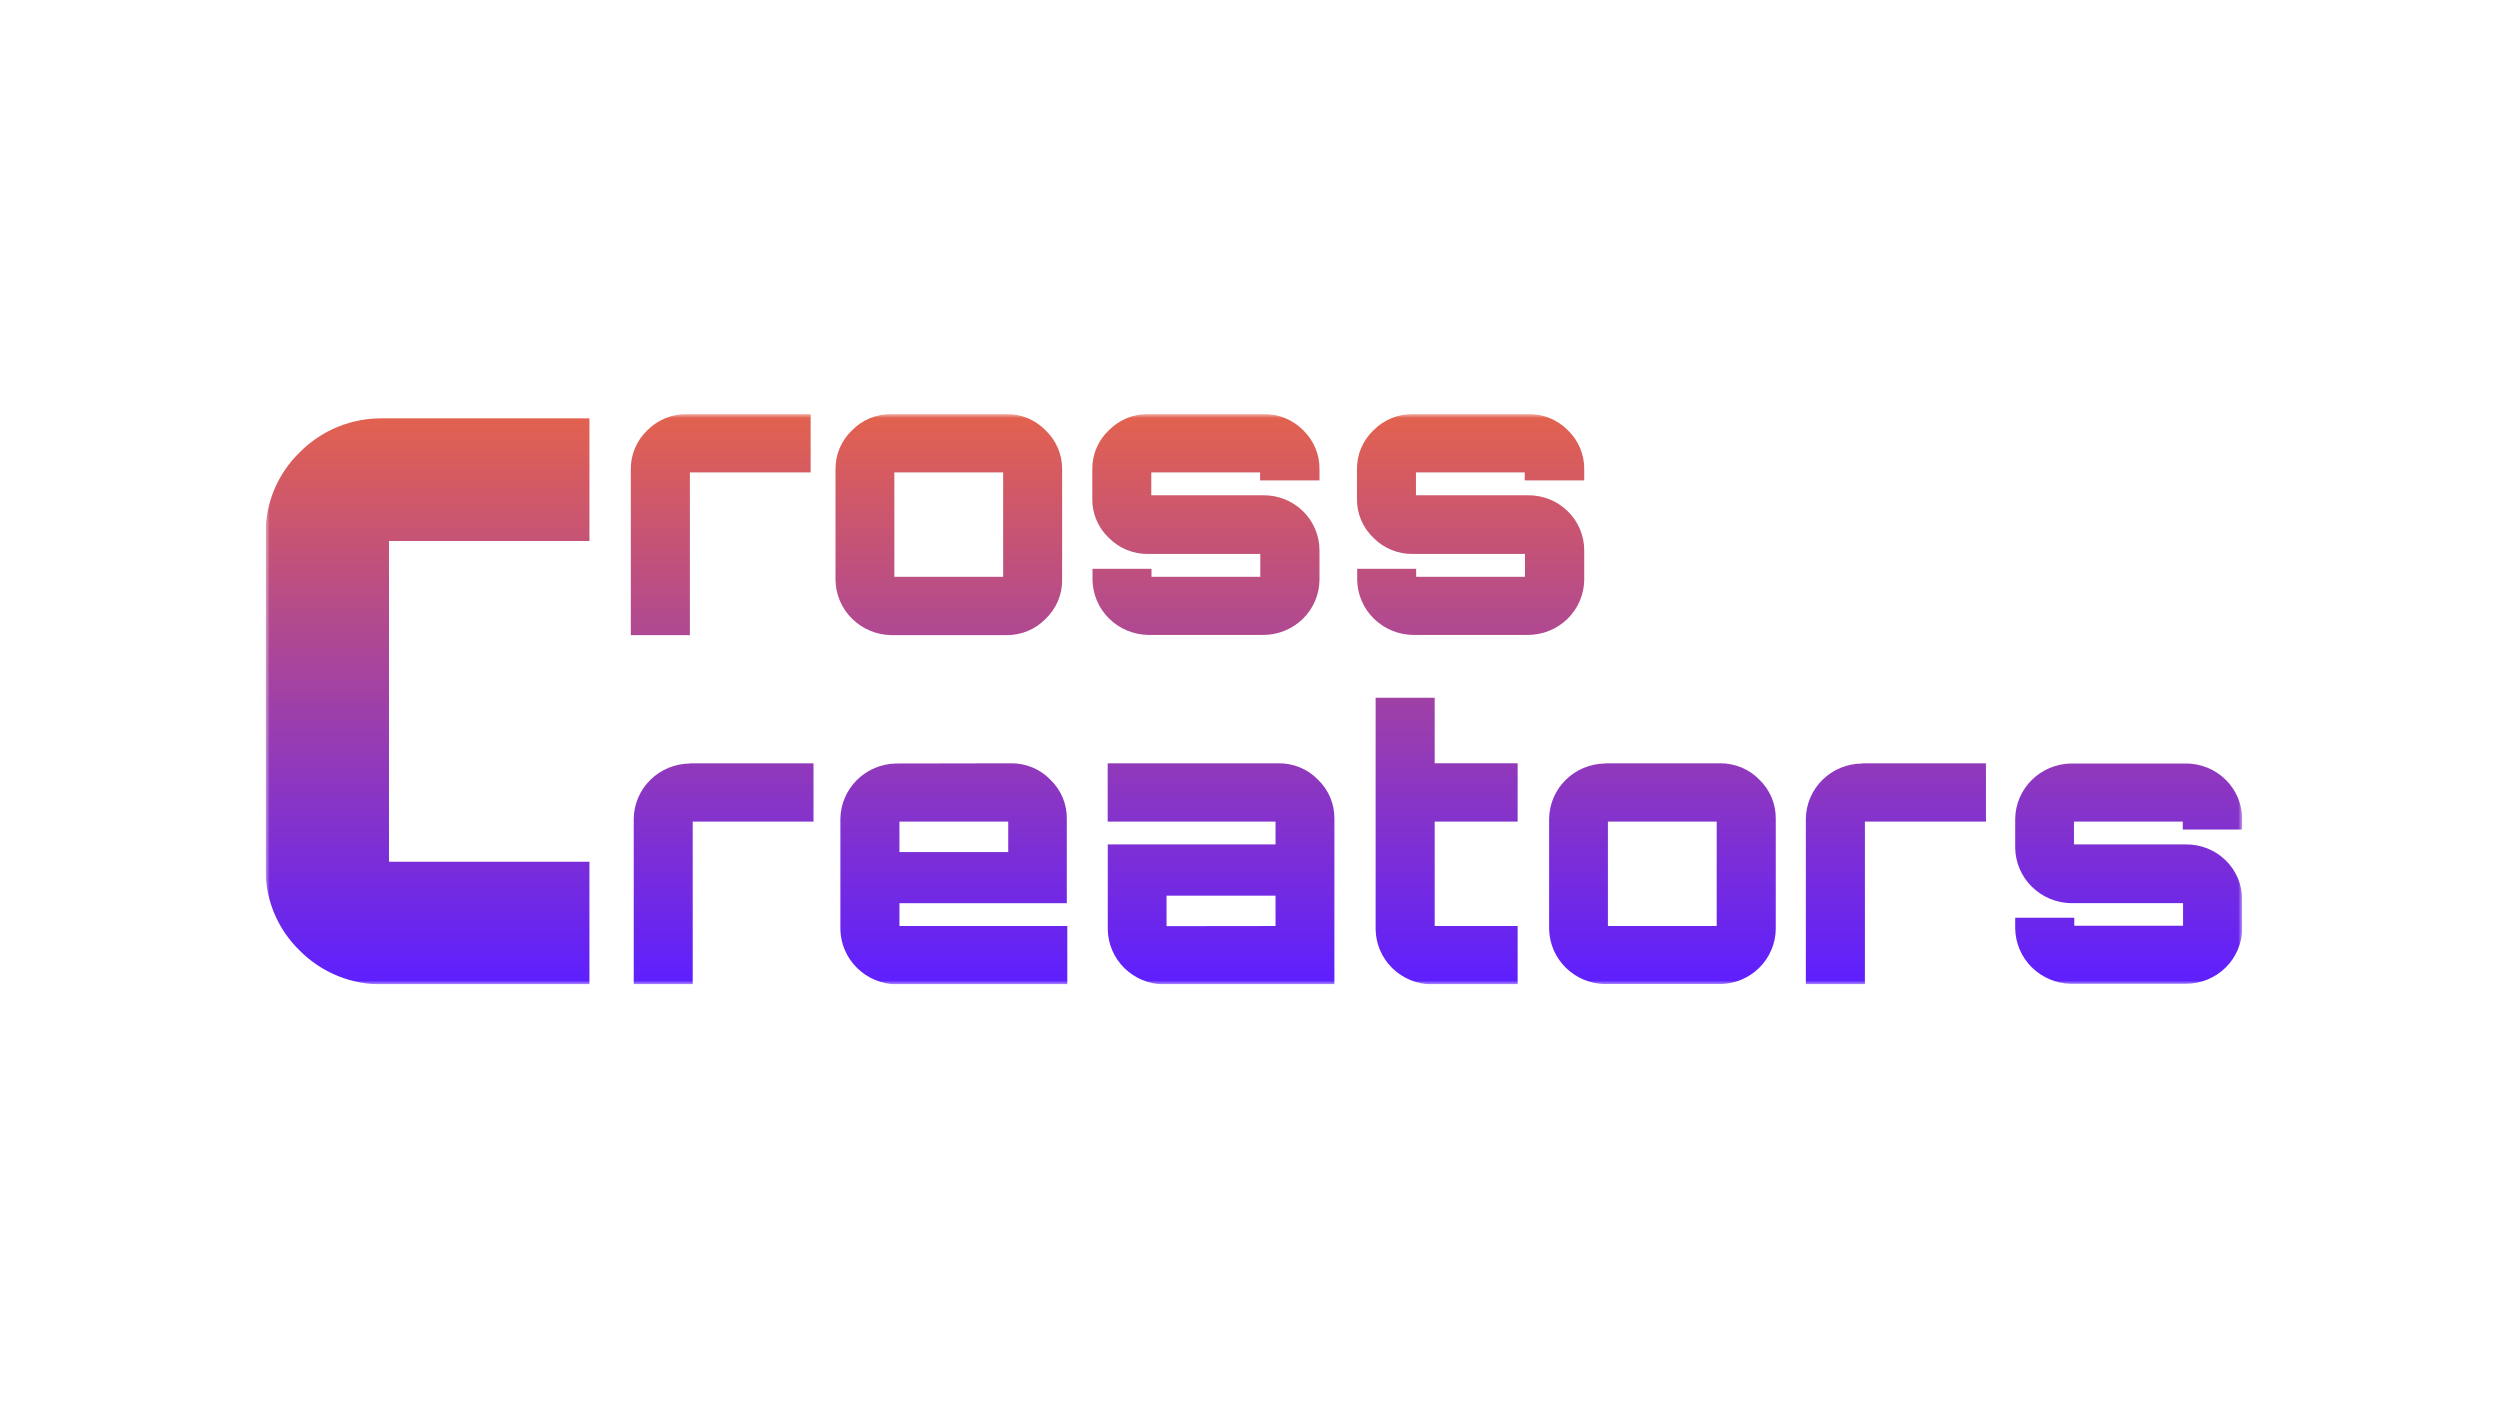 <svg width="320" height="180" viewBox="0 0 320 180" fill="none" xmlns="http://www.w3.org/2000/svg">
<rect width="320" height="180" fill="white"/>
<g clip-path="url(#clip0_679_292)">
<mask id="mask0_679_292" style="mask-type:luminance" maskUnits="userSpaceOnUse" x="34" y="53" width="253" height="73">
<path d="M287 53H34V126H287V53Z" fill="white"/>
</mask>
<g mask="url(#mask0_679_292)">
<path d="M87.956 53.002H103.762V60.47H88.304V81.296H80.744V60.047C80.737 59.119 80.921 58.199 81.285 57.343C81.65 56.488 82.188 55.715 82.865 55.071C83.527 54.402 84.32 53.874 85.195 53.518C86.07 53.162 87.01 52.986 87.956 53.002Z" fill="url(#paint0_linear_679_292)"/>
<path d="M114.077 53.002H128.796C129.739 52.988 130.675 53.167 131.544 53.528C132.414 53.889 133.199 54.423 133.85 55.098C134.521 55.739 135.053 56.509 135.415 57.359C135.776 58.21 135.96 59.124 135.954 60.047V74.225C135.964 75.152 135.782 76.071 135.42 76.926C135.058 77.781 134.524 78.555 133.85 79.2C133.198 79.876 132.412 80.411 131.54 80.772C130.669 81.132 129.731 81.311 128.786 81.296H114.077C112.195 81.267 110.398 80.515 109.067 79.2C107.736 77.885 106.975 76.11 106.945 74.251V60.047C106.938 59.118 107.122 58.198 107.486 57.343C107.851 56.487 108.389 55.714 109.067 55.071C109.716 54.409 110.496 53.884 111.357 53.528C112.218 53.173 113.143 52.993 114.077 53.002ZM114.478 60.469V73.828H128.403V60.469H114.478Z" fill="url(#paint1_linear_679_292)"/>
<path d="M168.895 60.047V61.491H161.29V60.469H147.365V63.393H161.692C162.634 63.384 163.569 63.559 164.443 63.909C165.316 64.259 166.111 64.776 166.781 65.431C167.451 66.087 167.982 66.866 168.345 67.726C168.708 68.585 168.895 69.507 168.895 70.438V74.225C168.878 76.1 168.112 77.894 166.762 79.213C165.413 80.533 163.59 81.272 161.692 81.27H146.973C145.091 81.24 143.294 80.489 141.963 79.174C140.632 77.859 139.871 76.084 139.841 74.225V72.807H147.392V73.829H161.317V70.905H146.973C146.036 70.92 145.106 70.746 144.24 70.393C143.374 70.04 142.59 69.516 141.936 68.853C141.257 68.211 140.718 67.438 140.353 66.583C139.988 65.727 139.805 64.806 139.814 63.877V60.047C139.805 59.118 139.988 58.198 140.353 57.342C140.718 56.486 141.257 55.713 141.936 55.071C142.588 54.405 143.371 53.878 144.238 53.522C145.104 53.166 146.035 52.989 146.973 53.002H161.692C162.649 52.98 163.601 53.155 164.486 53.516C165.372 53.877 166.172 54.415 166.836 55.098C167.498 55.743 168.022 56.514 168.376 57.365C168.73 58.215 168.906 59.127 168.895 60.047Z" fill="url(#paint2_linear_679_292)"/>
<path d="M202.781 60.047V61.491H195.167V60.469H181.242V63.393H195.568C196.512 63.383 197.448 63.557 198.322 63.907C199.197 64.256 199.993 64.773 200.664 65.428C201.334 66.084 201.867 66.864 202.23 67.724C202.593 68.584 202.781 69.506 202.781 70.438V74.225C202.759 76.101 201.99 77.892 200.64 79.211C199.29 80.53 197.467 81.27 195.568 81.27H180.85C178.968 81.24 177.171 80.489 175.84 79.174C174.509 77.859 173.748 76.084 173.718 74.225V72.807H181.269V73.829H195.194V70.905H180.85C179.913 70.92 178.983 70.746 178.117 70.393C177.25 70.04 176.466 69.516 175.813 68.853C175.133 68.211 174.595 67.438 174.23 66.583C173.865 65.727 173.682 64.806 173.691 63.877V60.047C173.682 59.118 173.865 58.198 174.23 57.342C174.595 56.486 175.133 55.713 175.813 55.071C176.465 54.405 177.248 53.878 178.115 53.522C178.981 53.166 179.912 52.989 180.85 53.002H195.568C196.526 52.98 197.478 53.155 198.363 53.516C199.249 53.877 200.049 54.415 200.712 55.098C201.376 55.743 201.902 56.514 202.257 57.364C202.612 58.215 202.79 59.127 202.781 60.047Z" fill="url(#paint3_linear_679_292)"/>
<path d="M49.791 69.249V110.304H75.448V125.996H49.078C47.092 126.039 45.117 125.679 43.277 124.938C41.437 124.197 39.77 123.092 38.38 121.69C36.959 120.317 35.838 118.671 35.085 116.854C34.332 115.036 33.964 113.086 34.003 111.123V68.448C33.965 66.484 34.334 64.534 35.086 62.717C35.839 60.9 36.96 59.254 38.38 57.88C39.77 56.475 41.436 55.366 43.276 54.621C45.115 53.876 47.09 53.511 49.078 53.547H75.448V69.249H49.791Z" fill="url(#paint4_linear_679_292)"/>
<path d="M88.33 97.703H104.128V105.162H88.669V125.998H81.118V104.774C81.148 102.902 81.921 101.115 83.269 99.798C84.617 98.481 86.434 97.739 88.33 97.73V97.703Z" fill="url(#paint5_linear_679_292)"/>
<path d="M129.392 97.703C130.336 97.689 131.272 97.869 132.142 98.229C133.012 98.59 133.796 99.124 134.447 99.799C135.121 100.444 135.655 101.218 136.017 102.073C136.378 102.928 136.56 103.848 136.551 104.774V115.606H115.129V118.53H136.613V125.997H114.701C112.82 125.961 111.028 125.207 109.698 123.894C108.368 122.58 107.605 120.81 107.569 118.952V104.774C107.603 102.916 108.366 101.144 109.695 99.83C111.026 98.516 112.82 97.763 114.701 97.729L129.392 97.703ZM115.129 109.063H129.054V105.162H115.129V109.063Z" fill="url(#paint6_linear_679_292)"/>
<path d="M163.635 97.703C164.58 97.688 165.518 97.867 166.389 98.228C167.26 98.588 168.047 99.123 168.699 99.799C169.372 100.444 169.906 101.218 170.268 102.073C170.63 102.929 170.811 103.848 170.803 104.774V125.997H148.926C147.042 125.973 145.242 125.222 143.91 123.906C142.579 122.59 141.819 120.813 141.794 118.952V108.086H163.27V105.162H141.784V97.703H163.635ZM163.27 118.53V114.646H149.318V118.547L163.27 118.53Z" fill="url(#paint7_linear_679_292)"/>
<path d="M194.258 105.161H183.64V118.528H194.258V125.996H183.292C181.395 125.992 179.575 125.251 178.226 123.933C176.877 122.614 176.106 120.825 176.08 118.951V89.31H183.64V97.702H194.258V105.161Z" fill="url(#paint8_linear_679_292)"/>
<path d="M205.419 97.703H220.138C221.082 97.689 222.02 97.868 222.891 98.229C223.762 98.59 224.549 99.124 225.202 99.799C225.872 100.446 226.404 101.22 226.764 102.075C227.123 102.93 227.305 103.848 227.297 104.774V118.917C227.275 120.779 226.517 122.559 225.184 123.876C223.852 125.193 222.05 125.941 220.165 125.962H205.419C203.538 125.928 201.744 125.175 200.414 123.861C199.084 122.547 198.322 120.775 198.287 118.917V104.774C198.317 102.915 199.078 101.14 200.409 99.825C201.74 98.51 203.537 97.759 205.419 97.729V97.703ZM205.812 105.162V118.53H219.737V105.162H205.812Z" fill="url(#paint9_linear_679_292)"/>
<path d="M238.36 97.703H254.202V105.162H238.708V125.998H231.148V104.774C231.178 102.902 231.95 101.115 233.299 99.798C234.647 98.481 236.464 97.739 238.36 97.73V97.703Z" fill="url(#paint10_linear_679_292)"/>
<path d="M287 104.773V106.183H279.395V105.161H265.47V108.085H279.797C280.739 108.075 281.674 108.251 282.548 108.601C283.421 108.95 284.216 109.468 284.886 110.123C285.556 110.778 286.088 111.558 286.45 112.417C286.813 113.277 287 114.199 287 115.13V118.881C286.979 120.755 286.211 122.546 284.863 123.865C283.514 125.183 281.694 125.924 279.797 125.926H265.078C263.198 125.89 261.405 125.136 260.076 123.823C258.746 122.509 257.983 120.738 257.946 118.881V117.472H265.506V118.494H279.431V115.605H265.078C263.198 115.569 261.405 114.815 260.076 113.502C258.746 112.188 257.983 110.417 257.946 108.56V104.773C257.98 102.916 258.743 101.143 260.073 99.829C261.403 98.516 263.197 97.762 265.078 97.728H279.797C281.696 97.726 283.518 98.465 284.868 99.785C286.217 101.105 286.983 102.898 287 104.773Z" fill="url(#paint11_linear_679_292)"/>
</g>
</g>
<defs>
<linearGradient id="paint0_linear_679_292" x1="160.5" y1="53" x2="160.5" y2="126" gradientUnits="userSpaceOnUse">
<stop stop-color="#E3624E"/>
<stop offset="1" stop-color="#5D1FFF"/>
</linearGradient>
<linearGradient id="paint1_linear_679_292" x1="160.5" y1="53" x2="160.5" y2="126" gradientUnits="userSpaceOnUse">
<stop stop-color="#E3624E"/>
<stop offset="1" stop-color="#5D1FFF"/>
</linearGradient>
<linearGradient id="paint2_linear_679_292" x1="160.5" y1="53" x2="160.5" y2="126" gradientUnits="userSpaceOnUse">
<stop stop-color="#E3624E"/>
<stop offset="1" stop-color="#5D1FFF"/>
</linearGradient>
<linearGradient id="paint3_linear_679_292" x1="160.5" y1="53" x2="160.5" y2="126" gradientUnits="userSpaceOnUse">
<stop stop-color="#E3624E"/>
<stop offset="1" stop-color="#5D1FFF"/>
</linearGradient>
<linearGradient id="paint4_linear_679_292" x1="160.5" y1="53" x2="160.5" y2="126" gradientUnits="userSpaceOnUse">
<stop stop-color="#E3624E"/>
<stop offset="1" stop-color="#5D1FFF"/>
</linearGradient>
<linearGradient id="paint5_linear_679_292" x1="160.5" y1="53" x2="160.5" y2="126" gradientUnits="userSpaceOnUse">
<stop stop-color="#E3624E"/>
<stop offset="1" stop-color="#5D1FFF"/>
</linearGradient>
<linearGradient id="paint6_linear_679_292" x1="160.5" y1="53" x2="160.5" y2="126" gradientUnits="userSpaceOnUse">
<stop stop-color="#E3624E"/>
<stop offset="1" stop-color="#5D1FFF"/>
</linearGradient>
<linearGradient id="paint7_linear_679_292" x1="160.5" y1="53" x2="160.5" y2="126" gradientUnits="userSpaceOnUse">
<stop stop-color="#E3624E"/>
<stop offset="1" stop-color="#5D1FFF"/>
</linearGradient>
<linearGradient id="paint8_linear_679_292" x1="160.5" y1="53" x2="160.5" y2="126" gradientUnits="userSpaceOnUse">
<stop stop-color="#E3624E"/>
<stop offset="1" stop-color="#5D1FFF"/>
</linearGradient>
<linearGradient id="paint9_linear_679_292" x1="160.5" y1="53" x2="160.5" y2="126" gradientUnits="userSpaceOnUse">
<stop stop-color="#E3624E"/>
<stop offset="1" stop-color="#5D1FFF"/>
</linearGradient>
<linearGradient id="paint10_linear_679_292" x1="160.5" y1="53" x2="160.5" y2="126" gradientUnits="userSpaceOnUse">
<stop stop-color="#E3624E"/>
<stop offset="1" stop-color="#5D1FFF"/>
</linearGradient>
<linearGradient id="paint11_linear_679_292" x1="160.5" y1="53" x2="160.5" y2="126" gradientUnits="userSpaceOnUse">
<stop stop-color="#E3624E"/>
<stop offset="1" stop-color="#5D1FFF"/>
</linearGradient>
<clipPath id="clip0_679_292">
<rect width="253" height="73" fill="white" transform="translate(34 53)"/>
</clipPath>
</defs>
</svg>
